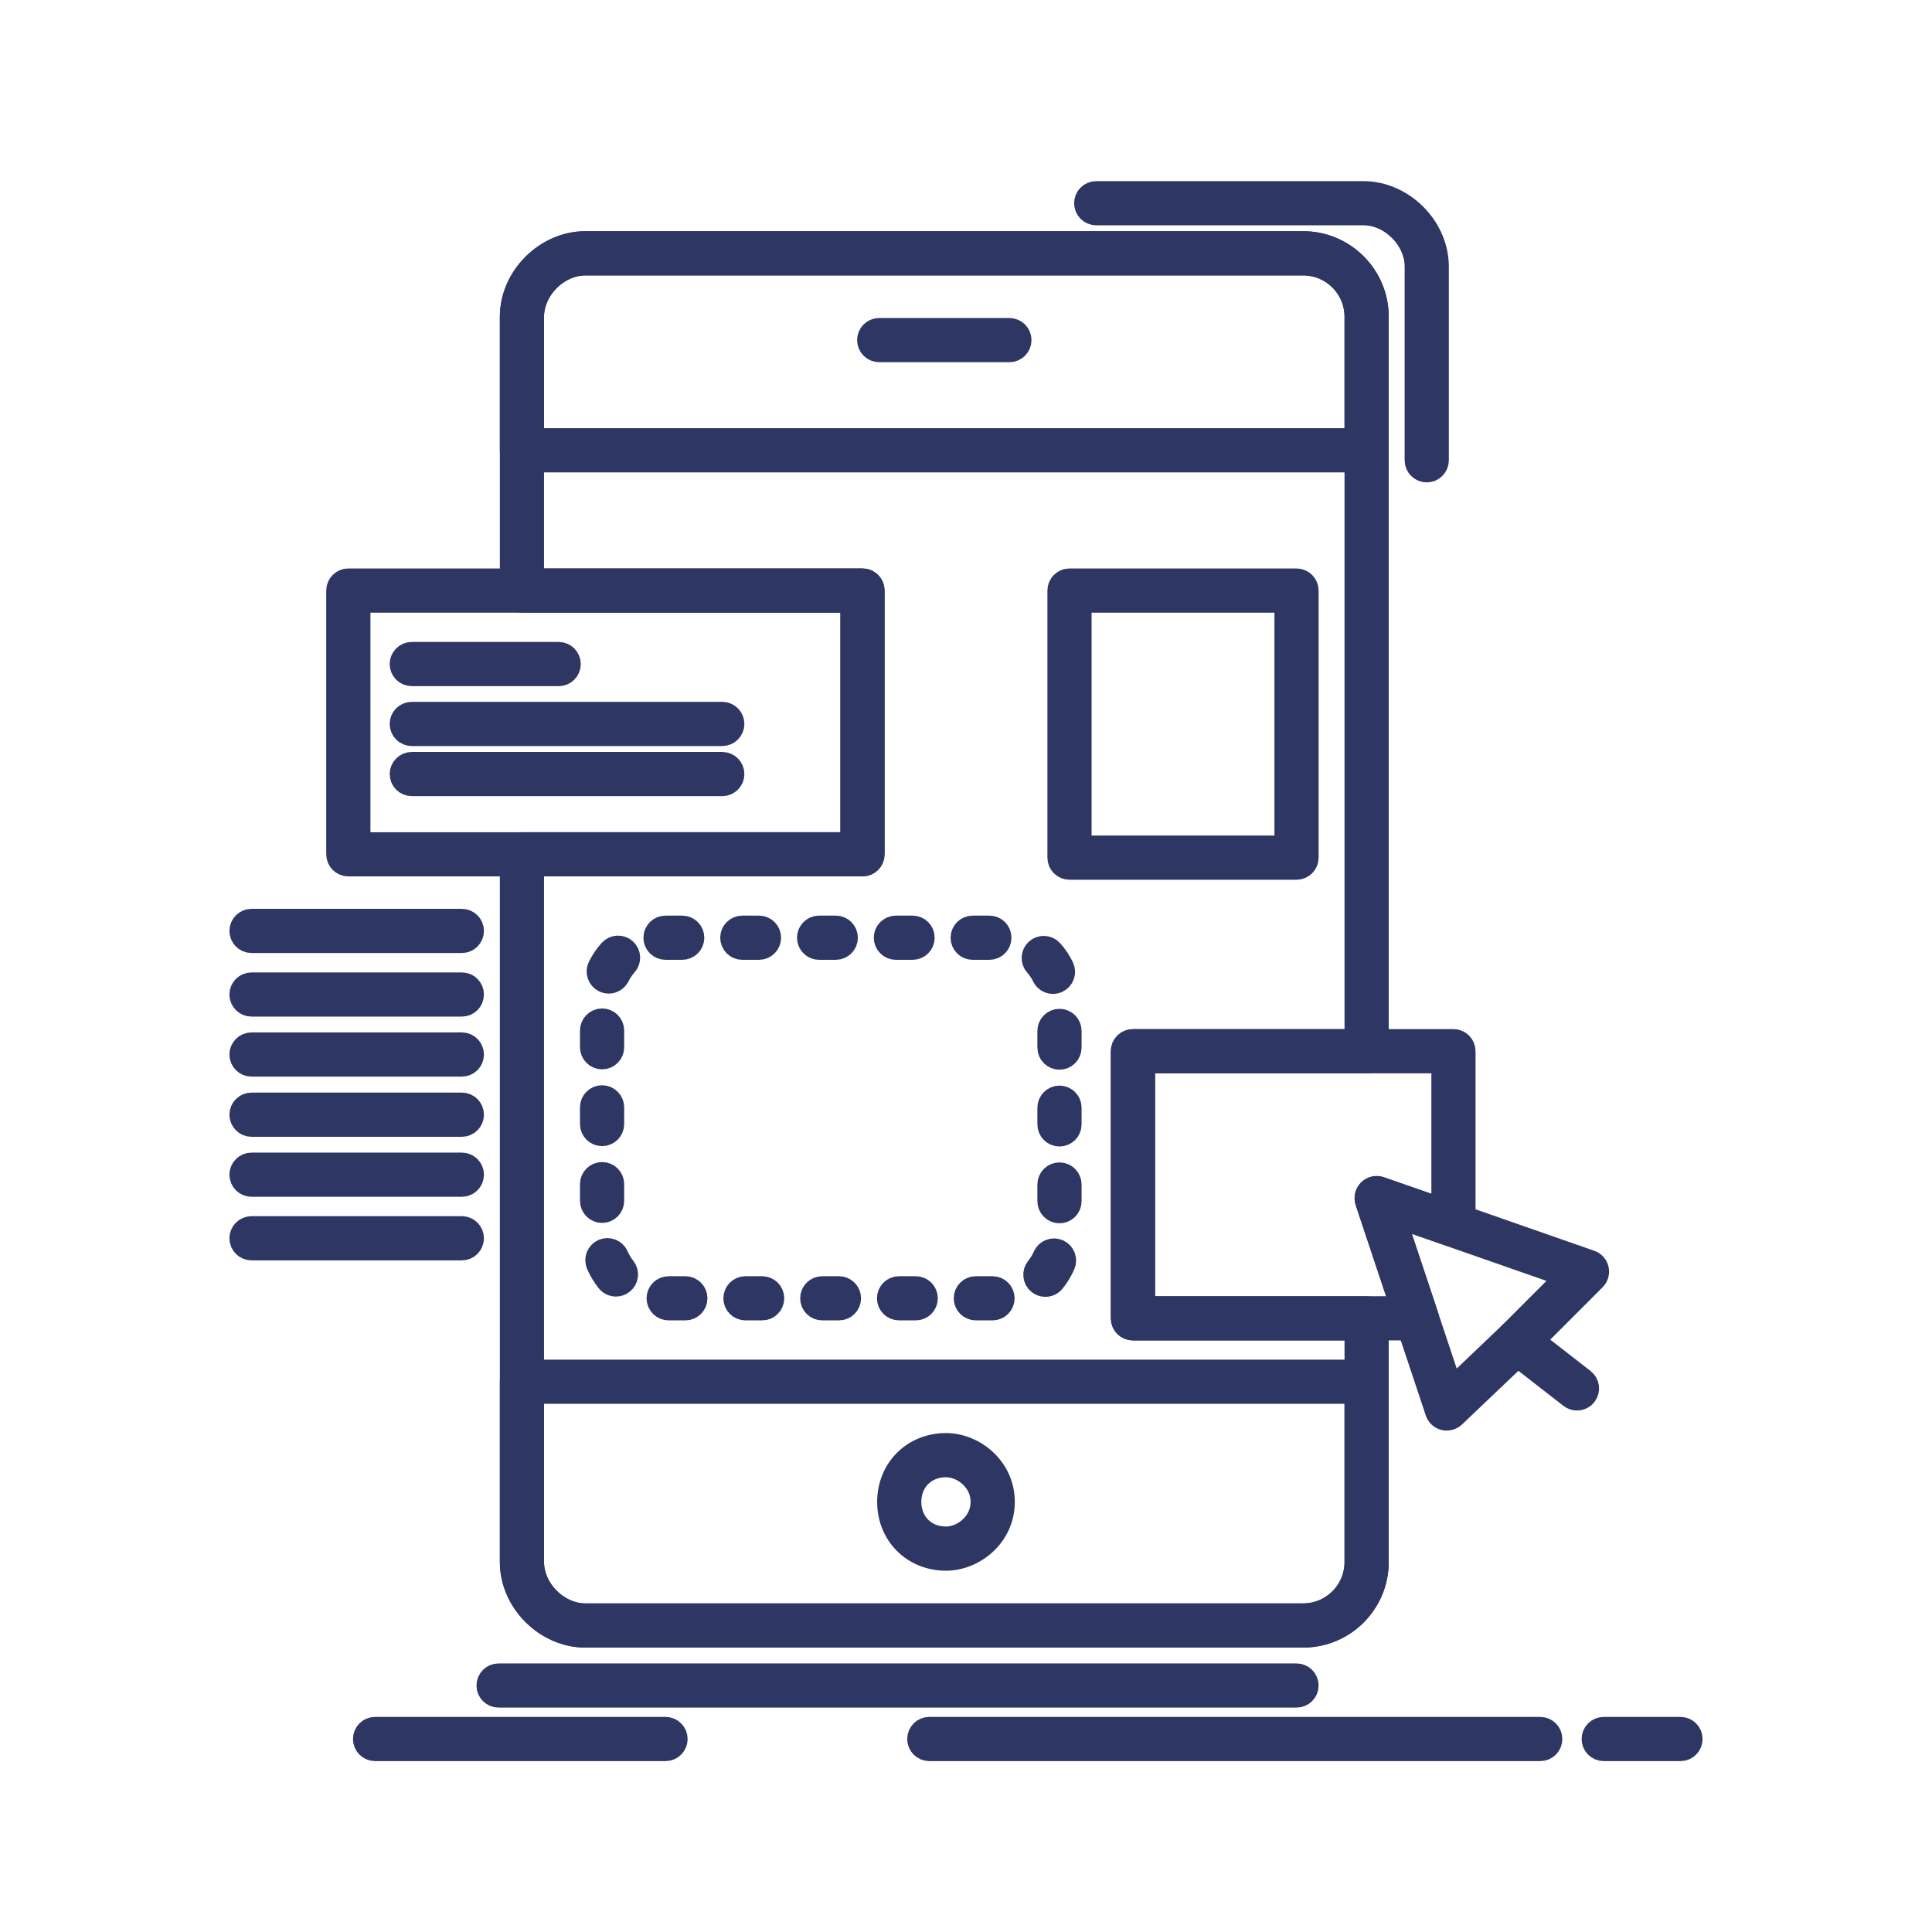 <svg width="80" height="80" viewBox="0 0 80 80" fill="none" xmlns="http://www.w3.org/2000/svg">
<path d="M53.962 67.724H24.239C22.619 67.724 21.198 66.303 21.198 64.682V35.374C21.198 35.145 21.383 34.959 21.612 34.959H35.299V24.867H21.612C21.383 24.867 21.198 24.681 21.198 24.452V13.116C21.198 11.495 22.619 10.074 24.239 10.074H53.962C55.639 10.074 57.004 11.439 57.004 13.116V43.53C57.004 43.759 56.818 43.945 56.589 43.945H47.327V54.175H56.589C56.818 54.175 57.004 54.361 57.004 54.59V64.682C57.004 66.359 55.639 67.724 53.962 67.724ZM22.027 35.788V64.682C22.027 65.84 23.081 66.894 24.239 66.894H53.962C55.182 66.894 56.174 65.902 56.174 64.682V55.005H46.912C46.683 55.005 46.497 54.819 46.497 54.59V43.53C46.497 43.301 46.683 43.116 46.912 43.116H56.174V13.116C56.174 11.896 55.182 10.904 53.962 10.904H24.239C23.081 10.904 22.027 11.958 22.027 13.116V24.037H35.714C35.943 24.037 36.128 24.223 36.128 24.452V35.374C36.128 35.603 35.943 35.788 35.714 35.788H22.027Z" fill="#2E3663" stroke="#2E3663"/>
<path d="M56.589 19.06H21.612C21.383 19.06 21.198 18.875 21.198 18.646V13.116C21.198 11.495 22.619 10.074 24.239 10.074H53.962C55.639 10.074 57.004 11.439 57.004 13.116V18.646C57.004 18.875 56.818 19.06 56.589 19.06ZM22.027 18.231H56.174V13.116C56.174 11.896 55.182 10.904 53.962 10.904H24.239C23.081 10.904 22.027 11.958 22.027 13.116V18.231Z" fill="#2E3663" stroke="#2E3663"/>
<path d="M53.962 67.722H24.239C22.619 67.722 21.198 66.301 21.198 64.681V57.215C21.198 56.986 21.383 56.801 21.612 56.801H56.589C56.818 56.801 57.004 56.986 57.004 57.215V64.681C57.004 66.358 55.639 67.722 53.962 67.722ZM22.027 57.63V64.681C22.027 65.839 23.081 66.893 24.239 66.893H53.962C55.182 66.893 56.174 65.901 56.174 64.681V57.63H22.027Z" fill="#2E3663" stroke="#2E3663"/>
<path d="M39.171 64.54C37.831 64.54 36.821 63.53 36.821 62.19C36.821 60.85 37.831 59.84 39.171 59.84C40.306 59.84 41.521 60.784 41.521 62.19C41.521 63.596 40.306 64.54 39.171 64.54ZM39.171 60.669C38.29 60.669 37.65 61.309 37.65 62.19C37.65 63.071 38.29 63.711 39.171 63.711C39.89 63.711 40.691 63.086 40.691 62.19C40.691 61.294 39.89 60.669 39.171 60.669Z" fill="#2E3663" stroke="#2E3663"/>
<path d="M41.797 14.498H36.406C36.176 14.498 35.991 14.312 35.991 14.083C35.991 13.854 36.176 13.668 36.406 13.668H41.797C42.026 13.668 42.212 13.854 42.212 14.083C42.212 14.312 42.026 14.498 41.797 14.498Z" fill="#2E3663" stroke="#2E3663"/>
<path d="M53.686 70.208H20.645C20.416 70.208 20.23 70.023 20.23 69.794C20.23 69.565 20.416 69.379 20.645 69.379H53.686C53.915 69.379 54.101 69.565 54.101 69.794C54.101 70.023 53.915 70.208 53.686 70.208Z" fill="#2E3663" stroke="#2E3663"/>
<path d="M63.779 72.423H38.479C38.25 72.423 38.065 72.238 38.065 72.008C38.065 71.779 38.25 71.594 38.479 71.594H63.779C64.008 71.594 64.193 71.779 64.193 72.008C64.193 72.238 64.008 72.423 63.779 72.423Z" fill="#2E3663" stroke="#2E3663"/>
<path d="M69.586 72.423H66.406C66.177 72.423 65.991 72.238 65.991 72.008C65.991 71.779 66.177 71.594 66.406 71.594H69.586C69.815 71.594 70 71.779 70 72.008C70 72.238 69.815 72.423 69.586 72.423Z" fill="#2E3663" stroke="#2E3663"/>
<path d="M27.558 72.423H15.53C15.301 72.423 15.116 72.238 15.116 72.008C15.116 71.779 15.301 71.594 15.53 71.594H27.558C27.787 71.594 27.973 71.779 27.973 72.008C27.973 72.238 27.787 72.423 27.558 72.423Z" fill="#2E3663" stroke="#2E3663"/>
<path d="M59.078 19.475C58.849 19.475 58.663 19.289 58.663 19.06V11.041C58.663 9.884 57.609 8.829 56.451 8.829H45.392C45.163 8.829 44.977 8.644 44.977 8.415C44.977 8.186 45.163 8 45.392 8H56.451C58.072 8 59.493 9.421 59.493 11.041V19.06C59.493 19.289 59.307 19.475 59.078 19.475Z" fill="#2E3663" stroke="#2E3663"/>
<path d="M35.715 35.79H14.424C14.195 35.79 14.009 35.605 14.009 35.375V24.454C14.009 24.225 14.195 24.039 14.424 24.039H35.715C35.944 24.039 36.129 24.225 36.129 24.454V35.375C36.129 35.605 35.944 35.79 35.715 35.79ZM14.839 34.961H35.3V24.869H14.839V34.961Z" fill="#2E3663" stroke="#2E3663"/>
<path d="M23.134 27.912H17.051C16.822 27.912 16.636 27.726 16.636 27.497C16.636 27.268 16.822 27.082 17.051 27.082H23.134C23.363 27.082 23.549 27.268 23.549 27.497C23.549 27.726 23.363 27.912 23.134 27.912Z" fill="#2E3663" stroke="#2E3663"/>
<path d="M29.908 30.392H17.051C16.822 30.392 16.636 30.206 16.636 29.977C16.636 29.748 16.822 29.562 17.051 29.562H29.908C30.137 29.562 30.323 29.748 30.323 29.977C30.323 30.206 30.137 30.392 29.908 30.392Z" fill="#2E3663" stroke="#2E3663"/>
<path d="M29.908 32.466H17.051C16.822 32.466 16.636 32.281 16.636 32.051C16.636 31.822 16.822 31.637 17.051 31.637H29.908C30.137 31.637 30.323 31.822 30.323 32.051C30.323 32.281 30.137 32.466 29.908 32.466Z" fill="#2E3663" stroke="#2E3663"/>
<path d="M19.124 38.962H10.415C10.186 38.962 10 38.777 10 38.548C10 38.319 10.186 38.133 10.415 38.133H19.124C19.354 38.133 19.539 38.319 19.539 38.548C19.539 38.777 19.354 38.962 19.124 38.962Z" fill="#2E3663" stroke="#2E3663"/>
<path d="M19.124 41.595H10.415C10.186 41.595 10 41.409 10 41.18C10 40.951 10.186 40.766 10.415 40.766H19.124C19.354 40.766 19.539 40.951 19.539 41.18C19.539 41.409 19.354 41.595 19.124 41.595Z" fill="#2E3663" stroke="#2E3663"/>
<path d="M19.124 44.08H10.415C10.186 44.08 10 43.894 10 43.665C10 43.436 10.186 43.25 10.415 43.25H19.124C19.354 43.25 19.539 43.436 19.539 43.665C19.539 43.894 19.354 44.08 19.124 44.08Z" fill="#2E3663" stroke="#2E3663"/>
<path d="M19.124 46.572H10.415C10.186 46.572 10 46.386 10 46.157C10 45.928 10.186 45.742 10.415 45.742H19.124C19.354 45.742 19.539 45.928 19.539 46.157C19.539 46.386 19.354 46.572 19.124 46.572Z" fill="#2E3663" stroke="#2E3663"/>
<path d="M19.124 49.056H10.415C10.186 49.056 10 48.87 10 48.641C10 48.412 10.186 48.227 10.415 48.227H19.124C19.354 48.227 19.539 48.412 19.539 48.641C19.539 48.87 19.354 49.056 19.124 49.056Z" fill="#2E3663" stroke="#2E3663"/>
<path d="M19.124 51.689H10.415C10.186 51.689 10 51.503 10 51.274C10 51.045 10.186 50.859 10.415 50.859H19.124C19.354 50.859 19.539 51.045 19.539 51.274C19.539 51.503 19.354 51.689 19.124 51.689Z" fill="#2E3663" stroke="#2E3663"/>
<path d="M53.686 35.928H44.285C44.056 35.928 43.871 35.743 43.871 35.514V24.454C43.871 24.225 44.056 24.039 44.285 24.039H53.686C53.915 24.039 54.101 24.225 54.101 24.454V35.514C54.101 35.743 53.915 35.928 53.686 35.928ZM44.7 35.099H53.272V24.869H44.7V35.099Z" fill="#2E3663" stroke="#2E3663"/>
<path d="M58.667 55.003C58.666 55.003 58.665 55.003 58.664 55.003H46.913C46.684 55.003 46.498 54.817 46.498 54.588V43.528C46.498 43.299 46.684 43.113 46.913 43.113H60.185C60.414 43.113 60.599 43.299 60.599 43.528V50.717C60.599 50.851 60.534 50.977 60.425 51.055C60.315 51.133 60.175 51.153 60.048 51.109L57.665 50.28L59.043 54.413C59.068 54.466 59.081 54.525 59.081 54.588C59.081 54.817 58.896 55.003 58.667 55.003ZM47.328 54.173H58.089L56.612 49.742C56.562 49.592 56.601 49.427 56.714 49.316C56.826 49.205 56.992 49.167 57.141 49.219L59.77 50.133V43.943H47.328V54.173Z" fill="#2E3663" stroke="#2E3663"/>
<path d="M59.907 58.738C59.874 58.738 59.84 58.734 59.807 58.726C59.669 58.692 59.559 58.59 59.514 58.455L56.611 49.745C56.561 49.595 56.6 49.43 56.713 49.319C56.825 49.207 56.992 49.17 57.141 49.222L65.85 52.264C65.985 52.311 66.086 52.424 66.118 52.563C66.15 52.702 66.108 52.848 66.007 52.949L63.104 55.852L60.193 58.624C60.115 58.698 60.013 58.738 59.907 58.738ZM57.664 50.284L60.094 57.573L62.524 55.258L64.953 52.829L57.664 50.284Z" fill="#2E3663" stroke="#2E3663"/>
<path d="M65.299 57.906C65.21 57.906 65.121 57.877 65.045 57.818L62.556 55.883C62.376 55.742 62.343 55.482 62.484 55.301C62.624 55.12 62.885 55.087 63.066 55.228L65.554 57.164C65.735 57.304 65.768 57.565 65.627 57.746C65.545 57.851 65.423 57.906 65.299 57.906Z" fill="#2E3663" stroke="#2E3663"/>
<path d="M41.098 54.174H40.407C40.178 54.174 39.992 53.989 39.992 53.76C39.992 53.531 40.178 53.345 40.407 53.345H41.098C41.327 53.345 41.513 53.531 41.513 53.76C41.513 53.989 41.327 54.174 41.098 54.174ZM37.919 54.174H37.227C36.998 54.174 36.813 53.989 36.813 53.76C36.813 53.531 36.998 53.345 37.227 53.345H37.919C38.148 53.345 38.333 53.531 38.333 53.76C38.333 53.989 38.148 54.174 37.919 54.174ZM34.739 54.174H34.048C33.819 54.174 33.633 53.989 33.633 53.76C33.633 53.531 33.819 53.345 34.048 53.345H34.739C34.968 53.345 35.154 53.531 35.154 53.76C35.154 53.989 34.968 54.174 34.739 54.174ZM31.559 54.174H30.868C30.639 54.174 30.453 53.989 30.453 53.76C30.453 53.531 30.639 53.345 30.868 53.345H31.559C31.788 53.345 31.974 53.531 31.974 53.76C31.974 53.989 31.788 54.174 31.559 54.174ZM28.38 54.174H27.688C27.459 54.174 27.273 53.989 27.273 53.76C27.273 53.531 27.459 53.345 27.688 53.345H28.38C28.608 53.345 28.794 53.531 28.794 53.76C28.794 53.989 28.608 54.174 28.38 54.174ZM43.286 53.199C43.195 53.199 43.103 53.169 43.027 53.108C42.848 52.964 42.82 52.703 42.963 52.525C43.085 52.373 43.187 52.206 43.266 52.027C43.358 51.818 43.603 51.723 43.813 51.816C44.022 51.909 44.117 52.154 44.024 52.363C43.916 52.607 43.777 52.836 43.61 53.044C43.528 53.146 43.408 53.199 43.286 53.199ZM25.506 53.187C25.384 53.187 25.263 53.133 25.181 53.03C25.015 52.821 24.877 52.591 24.77 52.347C24.679 52.137 24.775 51.893 24.985 51.801C25.195 51.71 25.439 51.806 25.531 52.016C25.609 52.194 25.709 52.362 25.831 52.515C25.973 52.694 25.943 52.955 25.763 53.097C25.687 53.158 25.596 53.187 25.506 53.187ZM43.871 50.154C43.642 50.154 43.456 49.968 43.456 49.739V49.048C43.456 48.819 43.642 48.633 43.871 48.633C44.1 48.633 44.286 48.819 44.286 49.048V49.739C44.286 49.968 44.1 50.154 43.871 50.154ZM24.931 50.139C24.702 50.139 24.516 49.953 24.516 49.724V49.032C24.516 48.803 24.702 48.618 24.931 48.618C25.16 48.618 25.346 48.803 25.346 49.032V49.724C25.346 49.953 25.16 50.139 24.931 50.139ZM43.871 46.974C43.642 46.974 43.456 46.788 43.456 46.559V45.868C43.456 45.639 43.642 45.453 43.871 45.453C44.1 45.453 44.286 45.639 44.286 45.868V46.559C44.286 46.788 44.1 46.974 43.871 46.974ZM24.931 46.959C24.702 46.959 24.516 46.773 24.516 46.544V45.853C24.516 45.624 24.702 45.438 24.931 45.438C25.16 45.438 25.346 45.624 25.346 45.853V46.544C25.346 46.773 25.16 46.959 24.931 46.959ZM43.871 43.794C43.642 43.794 43.456 43.608 43.456 43.379V42.688C43.456 42.459 43.642 42.273 43.871 42.273C44.1 42.273 44.286 42.459 44.286 42.688V43.379C44.286 43.608 44.1 43.794 43.871 43.794ZM24.931 43.779C24.702 43.779 24.516 43.593 24.516 43.364V42.673C24.516 42.444 24.702 42.258 24.931 42.258C25.16 42.258 25.346 42.444 25.346 42.673V43.364C25.346 43.593 25.16 43.779 24.931 43.779ZM43.602 40.655C43.449 40.655 43.301 40.569 43.229 40.421C43.145 40.247 43.037 40.087 42.91 39.945C42.757 39.774 42.771 39.512 42.942 39.359C43.112 39.206 43.375 39.221 43.528 39.391C43.706 39.591 43.857 39.815 43.975 40.059C44.075 40.265 43.989 40.513 43.783 40.614C43.725 40.642 43.663 40.655 43.602 40.655ZM25.206 40.642C25.145 40.642 25.082 40.628 25.023 40.599C24.818 40.498 24.733 40.249 24.834 40.044C24.954 39.8 25.106 39.577 25.286 39.378C25.44 39.208 25.702 39.195 25.872 39.349C26.041 39.503 26.054 39.766 25.9 39.935C25.772 40.077 25.664 40.236 25.579 40.41C25.506 40.556 25.359 40.642 25.206 40.642ZM40.968 39.244H40.277C40.047 39.244 39.862 39.058 39.862 38.829C39.862 38.6 40.047 38.414 40.277 38.414H40.968C41.197 38.414 41.383 38.6 41.383 38.829C41.383 39.058 41.197 39.244 40.968 39.244ZM37.788 39.244H37.097C36.868 39.244 36.682 39.058 36.682 38.829C36.682 38.6 36.868 38.414 37.097 38.414H37.788C38.017 38.414 38.203 38.6 38.203 38.829C38.203 39.058 38.017 39.244 37.788 39.244ZM34.608 39.244H33.917C33.688 39.244 33.502 39.058 33.502 38.829C33.502 38.6 33.688 38.414 33.917 38.414H34.608C34.837 38.414 35.023 38.6 35.023 38.829C35.023 39.058 34.837 39.244 34.608 39.244ZM31.428 39.244H30.737C30.508 39.244 30.323 39.058 30.323 38.829C30.323 38.6 30.508 38.414 30.737 38.414H31.428C31.658 38.414 31.843 38.6 31.843 38.829C31.843 39.058 31.658 39.244 31.428 39.244ZM28.249 39.244H27.558C27.328 39.244 27.143 39.058 27.143 38.829C27.143 38.6 27.328 38.414 27.558 38.414H28.249C28.478 38.414 28.664 38.6 28.664 38.829C28.664 39.058 28.478 39.244 28.249 39.244Z" fill="#2E3663" stroke="#2E3663"/>
</svg>

